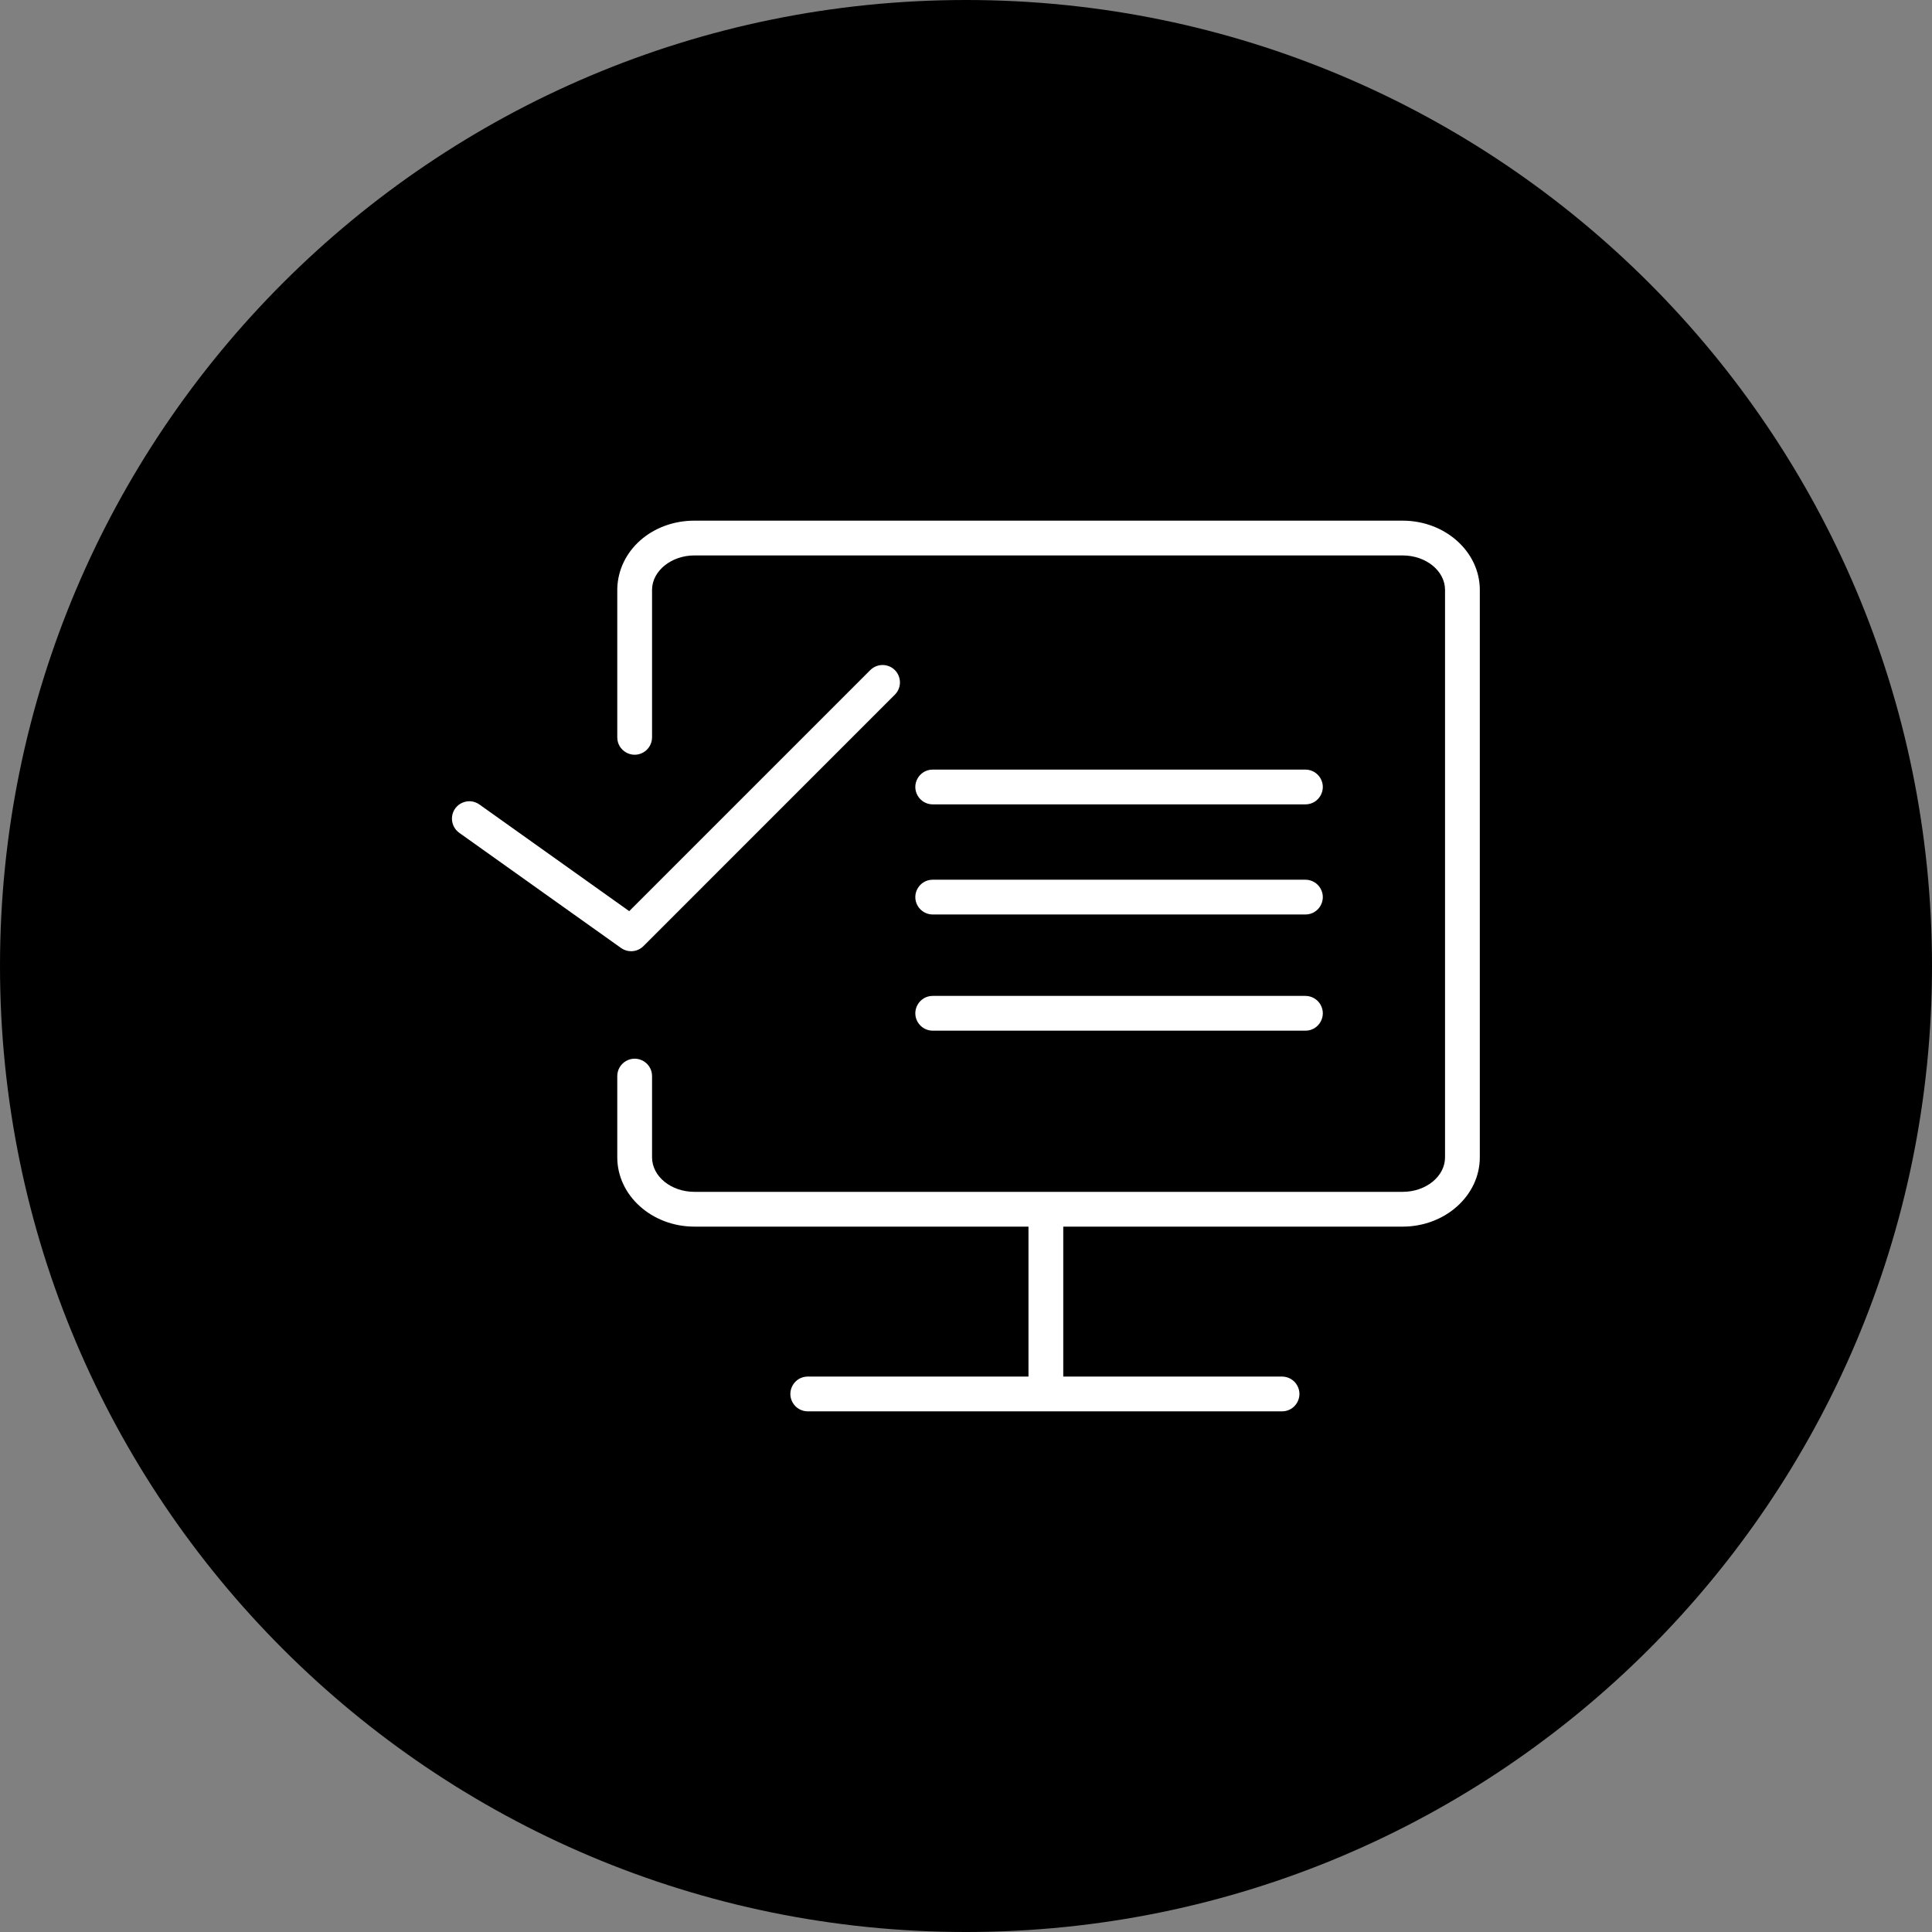 <?xml version="1.0" encoding="UTF-8"?> <svg xmlns="http://www.w3.org/2000/svg" viewBox="0 0 100.00 100.00" data-guides="{&quot;vertical&quot;:[],&quot;horizontal&quot;:[]}"><rect x="0" y="0" width="100.00" height="100.00" fill="#808080" stroke="none"/><defs><linearGradient id="tSvgGradient12ff417cde2" x1="50" x2="50" y1="100" y2="0" gradientUnits="userSpaceOnUse" gradientTransform=""><stop offset="0" stop-color="hsl(16.956,86.09%,54.9%)" stop-opacity="1" transform="translate(-5950, -4950)"></stop><stop offset="1" stop-color="hsl(337.104,100%,67.65%)" stop-opacity="1" transform="translate(-5950, -4950)"></stop></linearGradient></defs><path color="rgb(51, 51, 51)" fill-rule="evenodd" fill="url(#tSvgGradient12ff417cde2)" x="0" y="0" width="100" height="100" rx="50" ry="50" id="tSvg56f1332609" title="Rectangle 12" fill-opacity="1" stroke="none" stroke-opacity="1" d="M0 50C0 22.386 22.386 0 50 0H50C77.614 0 100 22.386 100 50H100C100 77.614 77.614 100 50 100H50C22.386 100 0 77.614 0 50Z" style="transform-origin: 50px 50px;"></path><path fill="#ffffff" stroke="#ffffff" fill-opacity="1" stroke-width="0" stroke-opacity="1" color="rgb(51, 51, 51)" fill-rule="evenodd" id="tSvg9ed262b1ec" title="Path 21" d="M72.6 26.949C60.381 26.949 48.162 26.949 35.943 26.949C33.754 26.949 32.001 28.488 31.95 30.476C31.95 33.039 31.95 35.602 31.95 38.164C31.95 38.857 32.7 39.29 33.3 38.944C33.579 38.783 33.75 38.486 33.75 38.164C33.75 35.609 33.75 33.054 33.75 30.499C33.775 29.534 34.759 28.749 35.943 28.749C48.162 28.749 60.381 28.749 72.6 28.749C73.81 28.749 74.795 29.55 74.795 30.535C74.795 40.325 74.795 50.114 74.795 59.903C74.795 60.889 73.81 61.69 72.6 61.69C60.381 61.69 48.162 61.69 35.943 61.69C34.734 61.69 33.75 60.889 33.75 59.903C33.75 58.502 33.75 57.1 33.75 55.699C33.75 55.006 33 54.573 32.4 54.919C32.122 55.08 31.95 55.377 31.95 55.699C31.95 57.1 31.95 58.502 31.95 59.903C31.95 61.881 33.741 63.49 35.943 63.49C41.707 63.49 47.47 63.49 53.234 63.49C53.234 66.077 53.234 68.664 53.234 71.251C49.426 71.251 45.618 71.251 41.809 71.251C41.117 71.251 40.684 72.001 41.03 72.601C41.191 72.88 41.488 73.051 41.809 73.051C49.992 73.051 58.175 73.051 66.358 73.051C67.051 73.051 67.484 72.301 67.137 71.701C66.977 71.423 66.679 71.251 66.358 71.251C62.583 71.251 58.809 71.251 55.034 71.251C55.034 68.664 55.034 66.077 55.034 63.49C60.889 63.49 66.744 63.49 72.6 63.49C74.803 63.49 76.595 61.881 76.595 59.902C76.595 50.113 76.595 40.324 76.595 30.535C76.595 28.558 74.803 26.949 72.6 26.949Z"></path><path fill="#ffffff" stroke="#ffffff" fill-opacity="1" stroke-width="0" stroke-opacity="1" color="rgb(51, 51, 51)" fill-rule="evenodd" id="tSvg5263b8a7c3" title="Path 22" d="M48.277 41.634C54.708 41.634 61.138 41.634 67.568 41.634C68.261 41.634 68.694 40.884 68.347 40.284C68.187 40.006 67.889 39.834 67.568 39.834C61.138 39.834 54.708 39.834 48.277 39.834C47.585 39.834 47.152 40.584 47.498 41.184C47.659 41.463 47.956 41.634 48.277 41.634ZM48.277 47.334C54.708 47.334 61.138 47.334 67.568 47.334C68.261 47.334 68.694 46.584 68.347 45.984C68.187 45.705 67.889 45.534 67.568 45.534C61.138 45.534 54.708 45.534 48.277 45.534C47.585 45.534 47.152 46.284 47.498 46.884C47.659 47.162 47.956 47.334 48.277 47.334ZM48.277 53.348C54.708 53.348 61.138 53.348 67.568 53.348C68.261 53.348 68.694 52.598 68.347 51.998C68.187 51.719 67.889 51.548 67.568 51.548C61.138 51.548 54.708 51.548 48.277 51.548C47.585 51.548 47.152 52.298 47.498 52.898C47.659 53.176 47.956 53.348 48.277 53.348ZM32.667 49.235C32.899 49.235 33.129 49.146 33.303 48.972C37.638 44.637 41.972 40.302 46.306 35.968C46.805 35.486 46.595 34.646 45.929 34.455C45.609 34.364 45.265 34.456 45.034 34.695C40.879 38.85 36.724 43.006 32.569 47.161C29.988 45.324 27.408 43.486 24.827 41.649C24.27 41.238 23.476 41.584 23.398 42.272C23.361 42.603 23.509 42.927 23.784 43.116C26.571 45.1 29.358 47.084 32.146 49.068C32.302 49.18 32.485 49.235 32.667 49.235Z"></path></svg> 